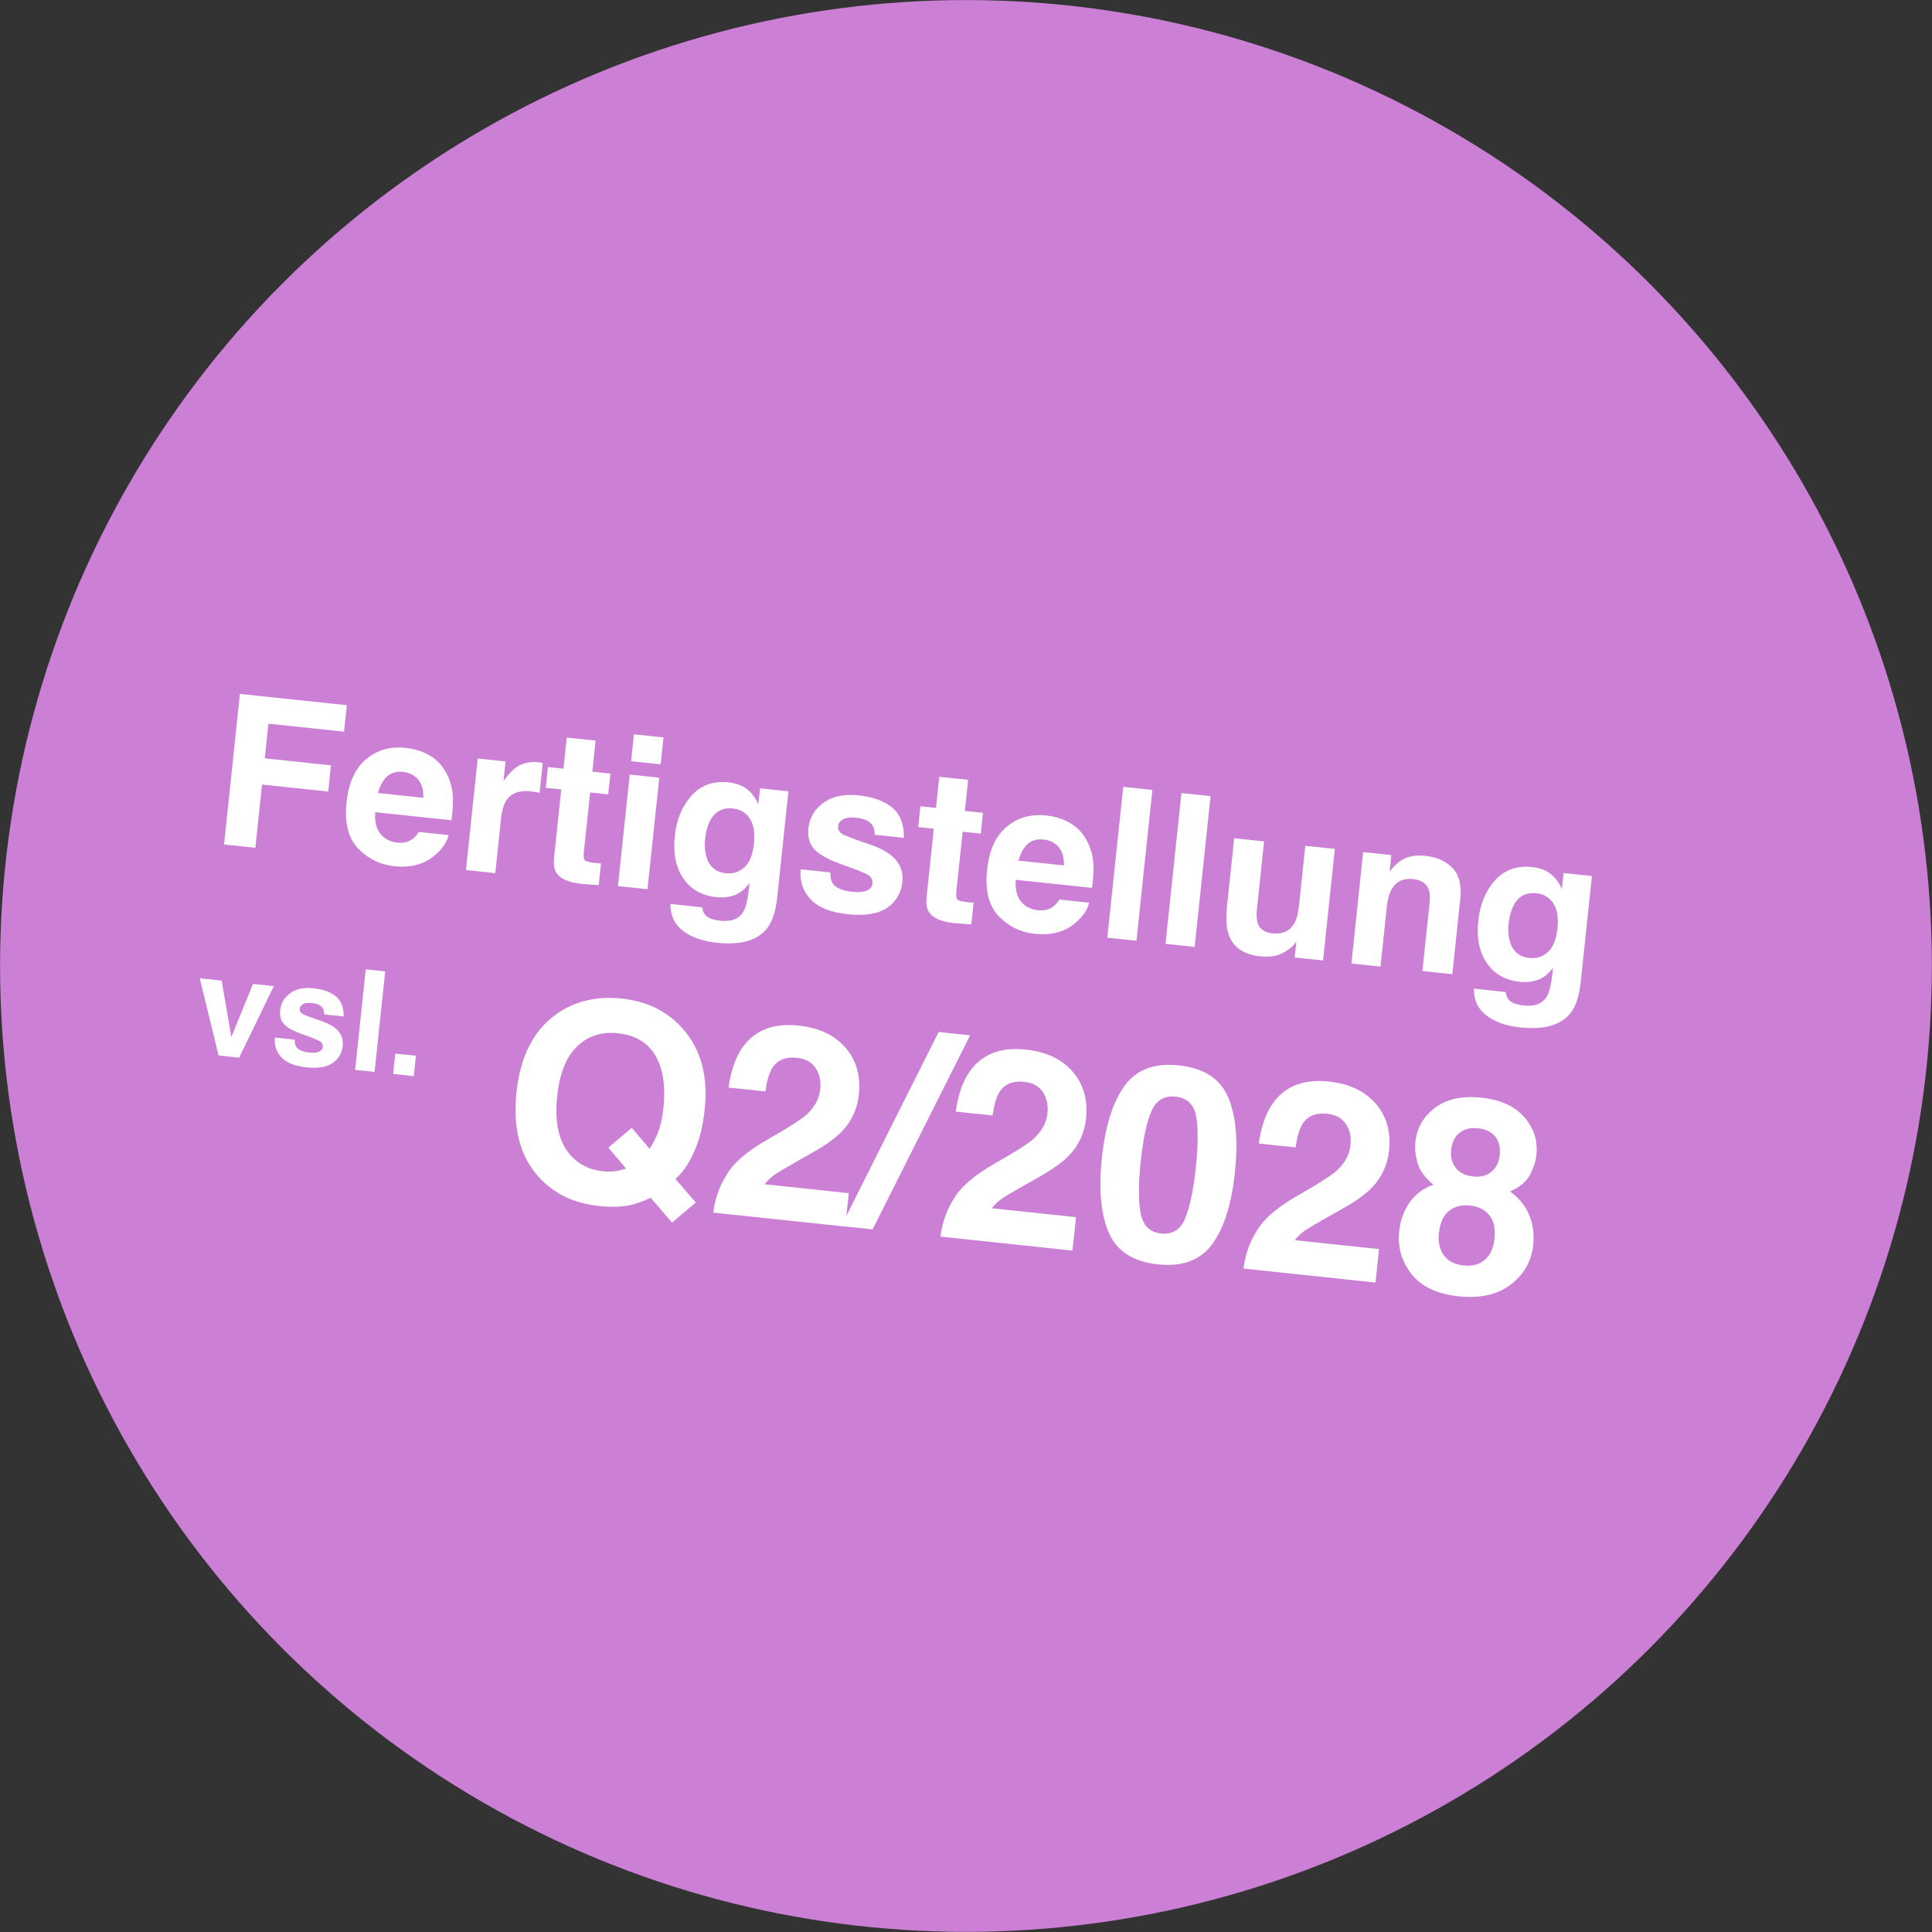 <svg id="Ebene_2" xmlns="http://www.w3.org/2000/svg" viewBox="0 0 275.17 275.17"><rect x="0" y="0" width="275.17" height="275.17" fill="#333333" stroke="none"/><g id="Ebene_1-2"><circle id="Ellipse_4" cx="137.58" cy="137.58" r="137.57" fill="#cb80d6" stroke-width="0"/><g id="Group_1260"><g id="vsl." isolation="isolate"><g isolation="isolate"><path d="m28.46,139.34l3.11.33,1.38,8.04,3.08-7.57,2.97.31-4.94,10.19-2.93-.31-2.68-10.99Z" fill="#fff" stroke-width="0"/><path d="m47.81,141.88c.77.62,1.15,1.58,1.14,2.89l-2.77-.29c0-.36-.07-.65-.21-.88-.26-.41-.76-.65-1.5-.73-.6-.06-1.04-.01-1.32.15-.27.16-.43.37-.45.62-.03.32.08.56.34.73.26.18,1.19.54,2.81,1.07,1.07.38,1.86.85,2.35,1.44.49.59.69,1.28.61,2.08-.11,1.05-.59,1.86-1.44,2.45-.85.58-2.09.79-3.72.61-1.66-.17-2.86-.66-3.58-1.44-.72-.79-1.02-1.72-.91-2.81l2.81.3c0,.5.1.86.27,1.09.3.41.92.66,1.85.75.54.06.99.02,1.32-.11s.52-.35.56-.68c.03-.31-.07-.56-.31-.75-.24-.19-1.17-.57-2.8-1.14-1.17-.42-1.97-.89-2.42-1.38-.45-.49-.62-1.15-.54-1.98.1-.98.58-1.78,1.42-2.4.84-.62,1.96-.86,3.35-.71,1.32.14,2.37.52,3.15,1.13Z" fill="#fff" stroke-width="0"/><path d="m52.09,138.06l2.77.29-1.51,14.32-2.77-.29,1.51-14.32Z" fill="#fff" stroke-width="0"/><path d="m56.3,150.06l2.94.31-.31,2.9-2.94-.31.31-2.9Z" fill="#fff" stroke-width="0"/></g></g><g id="Fertigstellung" isolation="isolate"><g isolation="isolate"><path d="m49,104.21l-10.77-1.14-.52,4.94,9.43,1-.39,3.73-9.43-1-.95,9.01-4.46-.47,2.26-21.45,15.23,1.61-.4,3.77Z" fill="#fff" stroke-width="0"/><path d="m63.89,118.94c-.21.93-.8,1.84-1.78,2.72-1.52,1.4-3.51,1.97-5.96,1.71-2.02-.21-3.74-1.05-5.14-2.52-1.41-1.46-1.96-3.66-1.65-6.6.29-2.75,1.21-4.79,2.76-6.1,1.55-1.32,3.44-1.86,5.66-1.63,1.32.14,2.49.51,3.49,1.12,1.01.61,1.8,1.48,2.38,2.62.52,1.01.81,2.14.86,3.41.03.74-.04,1.79-.2,3.16l-10.87-1.15c-.11,1.6.27,2.77,1.15,3.51.53.46,1.2.73,2.01.82.85.09,1.57-.08,2.16-.51.32-.23.61-.57.89-1.01l4.24.45Zm-3.6-5.3c.05-1.11-.2-1.97-.73-2.61-.54-.63-1.25-.99-2.13-1.09-.96-.1-1.74.12-2.33.67-.59.55-1.01,1.33-1.26,2.34l6.46.68Z" fill="#fff" stroke-width="0"/><path d="m75.66,112.71c-1.67-.18-2.85.25-3.54,1.28-.39.58-.65,1.5-.78,2.78l-.8,7.59-4.18-.44,1.68-15.89,3.96.42-.29,2.77c.75-.99,1.39-1.66,1.91-1.99.84-.57,1.89-.79,3.13-.66.08,0,.14.02.2.03.05.01.17.03.35.06l-.45,4.26c-.26-.06-.49-.1-.69-.13-.2-.03-.37-.05-.5-.07Z" fill="#fff" stroke-width="0"/><path d="m85.6,122.96l-.33,3.1-1.97-.13c-1.97-.14-3.28-.62-3.92-1.44-.42-.52-.57-1.28-.47-2.27l1.03-9.78-2.21-.23.31-2.96,2.21.23.47-4.43,4.11.43-.47,4.43,2.58.27-.31,2.96-2.58-.27-.89,8.4c-.07.65-.03,1.07.12,1.24s.64.31,1.49.4c.12.01.26.02.4.04.14,0,.28.02.42.02Z" fill="#fff" stroke-width="0"/><path d="m93.9,110.76l-1.68,15.89-4.21-.44,1.68-15.89,4.21.44Zm.6-5.73l-.4,3.83-4.21-.44.4-3.83,4.21.44Z" fill="#fff" stroke-width="0"/><path d="m100.44,130.33c.41.43,1.14.7,2.2.81,1.5.16,2.55-.24,3.16-1.18.4-.61.68-1.67.84-3.18l.11-1.02c-.47.64-.95,1.1-1.45,1.4-.89.54-2,.75-3.32.61-2.04-.22-3.59-1.1-4.66-2.67-1.07-1.56-1.47-3.57-1.21-6.02.25-2.36,1.05-4.28,2.39-5.77,1.34-1.48,3.1-2.11,5.25-1.88.8.08,1.48.28,2.05.58.97.52,1.7,1.38,2.21,2.56l.24-2.29,4.04.43-1.59,15.07c-.22,2.05-.72,3.56-1.52,4.53-1.37,1.66-3.74,2.32-7.1,1.96-2.03-.21-3.65-.79-4.84-1.72-1.2-.93-1.78-2.2-1.75-3.8l4.52.48c.07.5.22.87.46,1.11Zm.17-8.28c.42,1.4,1.36,2.18,2.82,2.33.97.1,1.83-.18,2.58-.84.75-.66,1.21-1.8,1.38-3.4.16-1.51-.04-2.69-.59-3.54-.55-.85-1.37-1.34-2.43-1.45-1.46-.15-2.54.43-3.23,1.74-.37.7-.61,1.58-.72,2.65-.1.92-.03,1.76.21,2.51Z" fill="#fff" stroke-width="0"/><path d="m127.03,114.99c1.16.93,1.73,2.37,1.71,4.34l-4.15-.44c0-.54-.11-.98-.32-1.32-.4-.61-1.15-.98-2.24-1.09-.9-.1-1.56-.02-1.98.22-.41.24-.64.55-.68.93-.05.48.12.84.5,1.1.39.27,1.79.8,4.21,1.61,1.61.56,2.79,1.28,3.53,2.16.73.88,1.04,1.92.91,3.12-.17,1.57-.89,2.8-2.16,3.67-1.28.87-3.14,1.18-5.59.92-2.5-.26-4.29-.99-5.36-2.17-1.08-1.18-1.53-2.59-1.36-4.22l4.21.44c0,.75.14,1.29.4,1.63.46.61,1.38.99,2.77,1.13.82.09,1.48.03,1.98-.16.51-.19.79-.53.84-1.02.05-.47-.11-.84-.47-1.13-.36-.28-1.76-.85-4.2-1.71-1.75-.64-2.96-1.33-3.63-2.08-.67-.74-.94-1.73-.81-2.97.15-1.47.86-2.67,2.12-3.6,1.26-.93,2.94-1.29,5.03-1.07,1.98.21,3.56.77,4.73,1.69Z" fill="#fff" stroke-width="0"/><path d="m138.67,128.56l-.33,3.1-1.98-.14c-1.97-.14-3.28-.62-3.92-1.44-.42-.52-.57-1.28-.47-2.27l1.03-9.78-2.22-.23.31-2.96,2.22.23.47-4.43,4.11.43-.47,4.43,2.58.27-.31,2.96-2.58-.27-.89,8.4c-.07.65-.03,1.07.12,1.24.15.18.64.31,1.49.4.12.01.26.02.4.04.14,0,.28.02.42.02Z" fill="#fff" stroke-width="0"/><path d="m155.12,128.57c-.21.93-.8,1.84-1.78,2.72-1.52,1.4-3.51,1.97-5.96,1.71-2.02-.21-3.74-1.05-5.14-2.52-1.41-1.46-1.96-3.66-1.65-6.6.29-2.75,1.21-4.79,2.76-6.1,1.55-1.32,3.44-1.86,5.66-1.63,1.32.14,2.49.51,3.49,1.12,1.01.61,1.8,1.48,2.38,2.62.52,1.01.81,2.14.86,3.41.03.74-.04,1.79-.2,3.16l-10.87-1.15c-.11,1.6.27,2.77,1.15,3.51.53.46,1.2.73,2.01.82.86.09,1.58-.08,2.16-.51.32-.23.61-.57.89-1.01l4.24.45Zm-3.6-5.3c.05-1.11-.2-1.97-.73-2.61s-1.25-.99-2.13-1.09c-.96-.1-1.74.12-2.33.67-.59.55-1.01,1.33-1.26,2.34l6.46.68Z" fill="#fff" stroke-width="0"/><path d="m159.98,112.07l4.15.44-2.27,21.48-4.15-.44,2.27-21.48Z" fill="#fff" stroke-width="0"/><path d="m168.27,112.95l4.15.44-2.27,21.48-4.15-.44,2.27-21.48Z" fill="#fff" stroke-width="0"/><path d="m184.64,134.13s-.16.18-.34.41c-.18.23-.39.42-.62.58-.71.51-1.38.85-2.01,1-.63.15-1.35.18-2.17.09-2.35-.25-3.85-1.26-4.48-3.04-.36-.98-.44-2.38-.25-4.2l1.01-9.58,4.26.45-1.01,9.58c-.1.9-.06,1.6.1,2.07.29.85,1,1.33,2.1,1.45,1.42.15,2.45-.32,3.1-1.41.34-.59.56-1.4.67-2.42l.91-8.64,4.21.44-1.68,15.89-4.04-.43.24-2.24Z" fill="#fff" stroke-width="0"/><path d="m201.28,125.2c-1.41-.15-2.44.35-3.09,1.49-.34.6-.56,1.4-.66,2.38l-.91,8.6-4.14-.44,1.67-15.86,4.01.42-.24,2.32c.62-.76,1.19-1.29,1.7-1.6.92-.55,2.04-.76,3.35-.62,1.64.17,2.94.75,3.89,1.72.95.97,1.33,2.45,1.12,4.44l-1.13,10.7-4.26-.45,1.02-9.66c.09-.84.04-1.49-.13-1.96-.32-.86-1.06-1.35-2.2-1.47Z" fill="#fff" stroke-width="0"/><path d="m214.88,142.4c.41.43,1.14.7,2.2.81,1.5.16,2.55-.24,3.16-1.18.4-.61.68-1.67.84-3.18l.11-1.02c-.47.64-.95,1.1-1.45,1.39-.89.54-2,.75-3.32.61-2.04-.22-3.59-1.1-4.66-2.67-1.07-1.56-1.47-3.57-1.21-6.02.25-2.36,1.05-4.28,2.39-5.77,1.34-1.48,3.1-2.11,5.25-1.88.8.08,1.48.28,2.05.58.97.52,1.7,1.38,2.21,2.56l.24-2.29,4.04.43-1.59,15.07c-.22,2.05-.72,3.56-1.52,4.53-1.38,1.66-3.74,2.32-7.1,1.96-2.03-.21-3.65-.79-4.84-1.72-1.2-.93-1.78-2.2-1.75-3.8l4.52.48c.07.5.22.87.46,1.11Zm.17-8.28c.42,1.4,1.36,2.18,2.82,2.33.97.1,1.83-.18,2.58-.84.75-.66,1.21-1.8,1.38-3.4.16-1.51-.04-2.69-.59-3.54-.55-.85-1.37-1.34-2.43-1.45-1.46-.15-2.54.42-3.23,1.74-.37.7-.61,1.58-.72,2.65-.1.92-.03,1.76.21,2.51Z" fill="#fff" stroke-width="0"/></g></g><g id="Q2_2028" isolation="isolate"><g isolation="isolate"><path d="m89.9,171.62c-1.29.28-2.81.33-4.56.15-3.64-.38-6.53-1.79-8.68-4.21-2.6-2.92-3.64-6.91-3.1-11.98.54-5.1,2.42-8.81,5.65-11.11,2.64-1.88,5.75-2.63,9.34-2.25,3.61.38,6.53,1.83,8.74,4.35,2.55,2.91,3.58,6.72,3.08,11.42-.26,2.49-.79,4.54-1.57,6.16-.66,1.55-1.53,2.81-2.6,3.77l2.9,3.35-3.39,2.86-3.04-3.54c-1.09.51-2.02.85-2.79,1.03Zm-.72-5.17l-2.54-2.99,3.34-2.83,2.54,2.99c.54-.86.93-1.63,1.18-2.29.39-.99.65-2.17.79-3.54.33-3.13-.06-5.62-1.16-7.47-1.1-1.85-2.88-2.9-5.35-3.16-2.31-.24-4.24.38-5.79,1.88-1.55,1.5-2.5,3.88-2.84,7.15-.4,3.83.29,6.67,2.09,8.54,1.16,1.21,2.63,1.91,4.42,2.09.67.07,1.32.06,1.96-.04.35-.05.8-.16,1.36-.34Z" fill="#fff" stroke-width="0"/><path d="m116.16,152.11c-.56-.84-1.44-1.32-2.64-1.45-1.64-.17-2.82.32-3.55,1.48-.42.67-.74,1.77-.96,3.31l-5.25-.55c.33-2.33.96-4.17,1.87-5.53,1.73-2.59,4.43-3.69,8.11-3.3,2.91.31,5.13,1.36,6.68,3.15,1.55,1.79,2.18,4.01,1.9,6.67-.21,2.03-1.01,3.78-2.39,5.23-.91.96-2.34,1.99-4.29,3.09l-2.32,1.31c-1.45.82-2.45,1.42-3,1.79-.54.38-1.02.83-1.42,1.36l11.99,1.27-.5,4.76-18.81-1.99c.26-1.96.87-3.72,1.84-5.27.96-1.75,2.99-3.5,6.07-5.24,2.68-1.52,4.42-2.62,5.24-3.32,1.25-1.08,1.95-2.34,2.1-3.76.12-1.16-.1-2.16-.66-3Z" fill="#fff" stroke-width="0"/><path d="m119.82,174.63l13.86-27.64,4.49.47-13.89,27.64-4.45-.47Z" fill="#fff" stroke-width="0"/><path d="m148.52,155.53c-.56-.84-1.44-1.32-2.64-1.45-1.64-.17-2.82.32-3.55,1.48-.42.67-.74,1.78-.96,3.31l-5.25-.55c.33-2.33.96-4.17,1.87-5.53,1.73-2.59,4.43-3.69,8.11-3.3,2.91.31,5.13,1.36,6.68,3.15,1.55,1.79,2.18,4.01,1.9,6.67-.21,2.03-1.01,3.78-2.39,5.23-.91.96-2.34,1.99-4.29,3.09l-2.32,1.31c-1.45.82-2.45,1.41-3,1.79-.54.38-1.02.83-1.42,1.36l11.99,1.27-.5,4.76-18.81-1.99c.26-1.96.87-3.72,1.84-5.27.96-1.75,2.99-3.5,6.07-5.24,2.68-1.52,4.42-2.62,5.24-3.32,1.25-1.08,1.95-2.34,2.1-3.76.12-1.16-.1-2.16-.66-3Z" fill="#fff" stroke-width="0"/><path d="m164.92,180.08c-3.5-.37-5.82-1.85-6.97-4.45-1.15-2.6-1.49-6.17-1.01-10.7.48-4.53,1.55-7.96,3.22-10.27,1.67-2.32,4.25-3.29,7.75-2.92s5.83,1.86,6.98,4.47c1.14,2.61,1.47,6.18,1,10.72s-1.55,7.95-3.22,10.25c-1.67,2.3-4.25,3.27-7.75,2.9Zm3.89-6.58c.67-1.62,1.17-4,1.5-7.16.35-3.31.36-5.79.03-7.43-.33-1.64-1.3-2.55-2.9-2.72s-2.75.51-3.43,2.05c-.69,1.54-1.2,3.96-1.55,7.27-.33,3.16-.33,5.6.01,7.33.34,1.73,1.31,2.68,2.92,2.85,1.6.17,2.75-.56,3.43-2.19Z" fill="#fff" stroke-width="0"/><path d="m191.68,160.08c-.56-.84-1.44-1.32-2.64-1.45-1.64-.17-2.82.32-3.55,1.48-.42.67-.74,1.78-.96,3.31l-5.25-.55c.33-2.33.96-4.17,1.87-5.53,1.73-2.59,4.43-3.69,8.11-3.3,2.9.31,5.13,1.36,6.68,3.15,1.55,1.79,2.18,4.01,1.9,6.67-.21,2.03-1.01,3.78-2.39,5.23-.91.96-2.34,2-4.29,3.09l-2.32,1.31c-1.45.82-2.45,1.41-3,1.79-.55.38-1.02.83-1.42,1.36l11.99,1.27-.5,4.76-18.81-1.99c.26-1.97.87-3.72,1.84-5.27.96-1.75,2.99-3.5,6.07-5.24,2.68-1.52,4.42-2.62,5.24-3.32,1.25-1.08,1.95-2.34,2.1-3.76.12-1.16-.1-2.16-.66-3Z" fill="#fff" stroke-width="0"/><path d="m201.04,181.46c-1.41-1.78-1.99-3.83-1.75-6.14.16-1.54.66-2.9,1.49-4.08.83-1.18,1.96-2.01,3.38-2.5-1.23-1.02-1.99-2.07-2.28-3.14-.29-1.07-.39-2.06-.29-2.95.21-2,1.14-3.62,2.79-4.87,1.65-1.25,3.85-1.73,6.59-1.44,2.74.29,4.79,1.22,6.14,2.78,1.35,1.57,1.93,3.35,1.72,5.34-.09.9-.39,1.84-.9,2.83-.51.99-1.46,1.79-2.87,2.41,1.27.9,2.18,2.01,2.73,3.33.55,1.32.74,2.75.58,4.29-.24,2.31-1.31,4.19-3.19,5.63s-4.36,2-7.43,1.68c-3.07-.32-5.31-1.38-6.72-3.18Zm3.9-5.91c-.14,1.35.1,2.44.72,3.26.62.82,1.55,1.29,2.79,1.43,1.24.13,2.25-.14,3.03-.81.78-.67,1.24-1.68,1.38-3.03.15-1.4-.1-2.5-.73-3.31-.64-.8-1.56-1.27-2.77-1.39s-2.21.13-3,.78c-.79.65-1.26,1.68-1.41,3.08Zm2.41-9.21c.54.7,1.35,1.1,2.44,1.22,1.1.12,1.98-.11,2.65-.68.67-.57,1.05-1.35,1.16-2.35.11-1.09-.1-1.97-.63-2.64s-1.35-1.07-2.45-1.19c-1.09-.12-1.97.1-2.65.65s-1.07,1.37-1.19,2.45c-.11,1,.12,1.85.67,2.54Z" fill="#fff" stroke-width="0"/></g></g></g></g></svg>